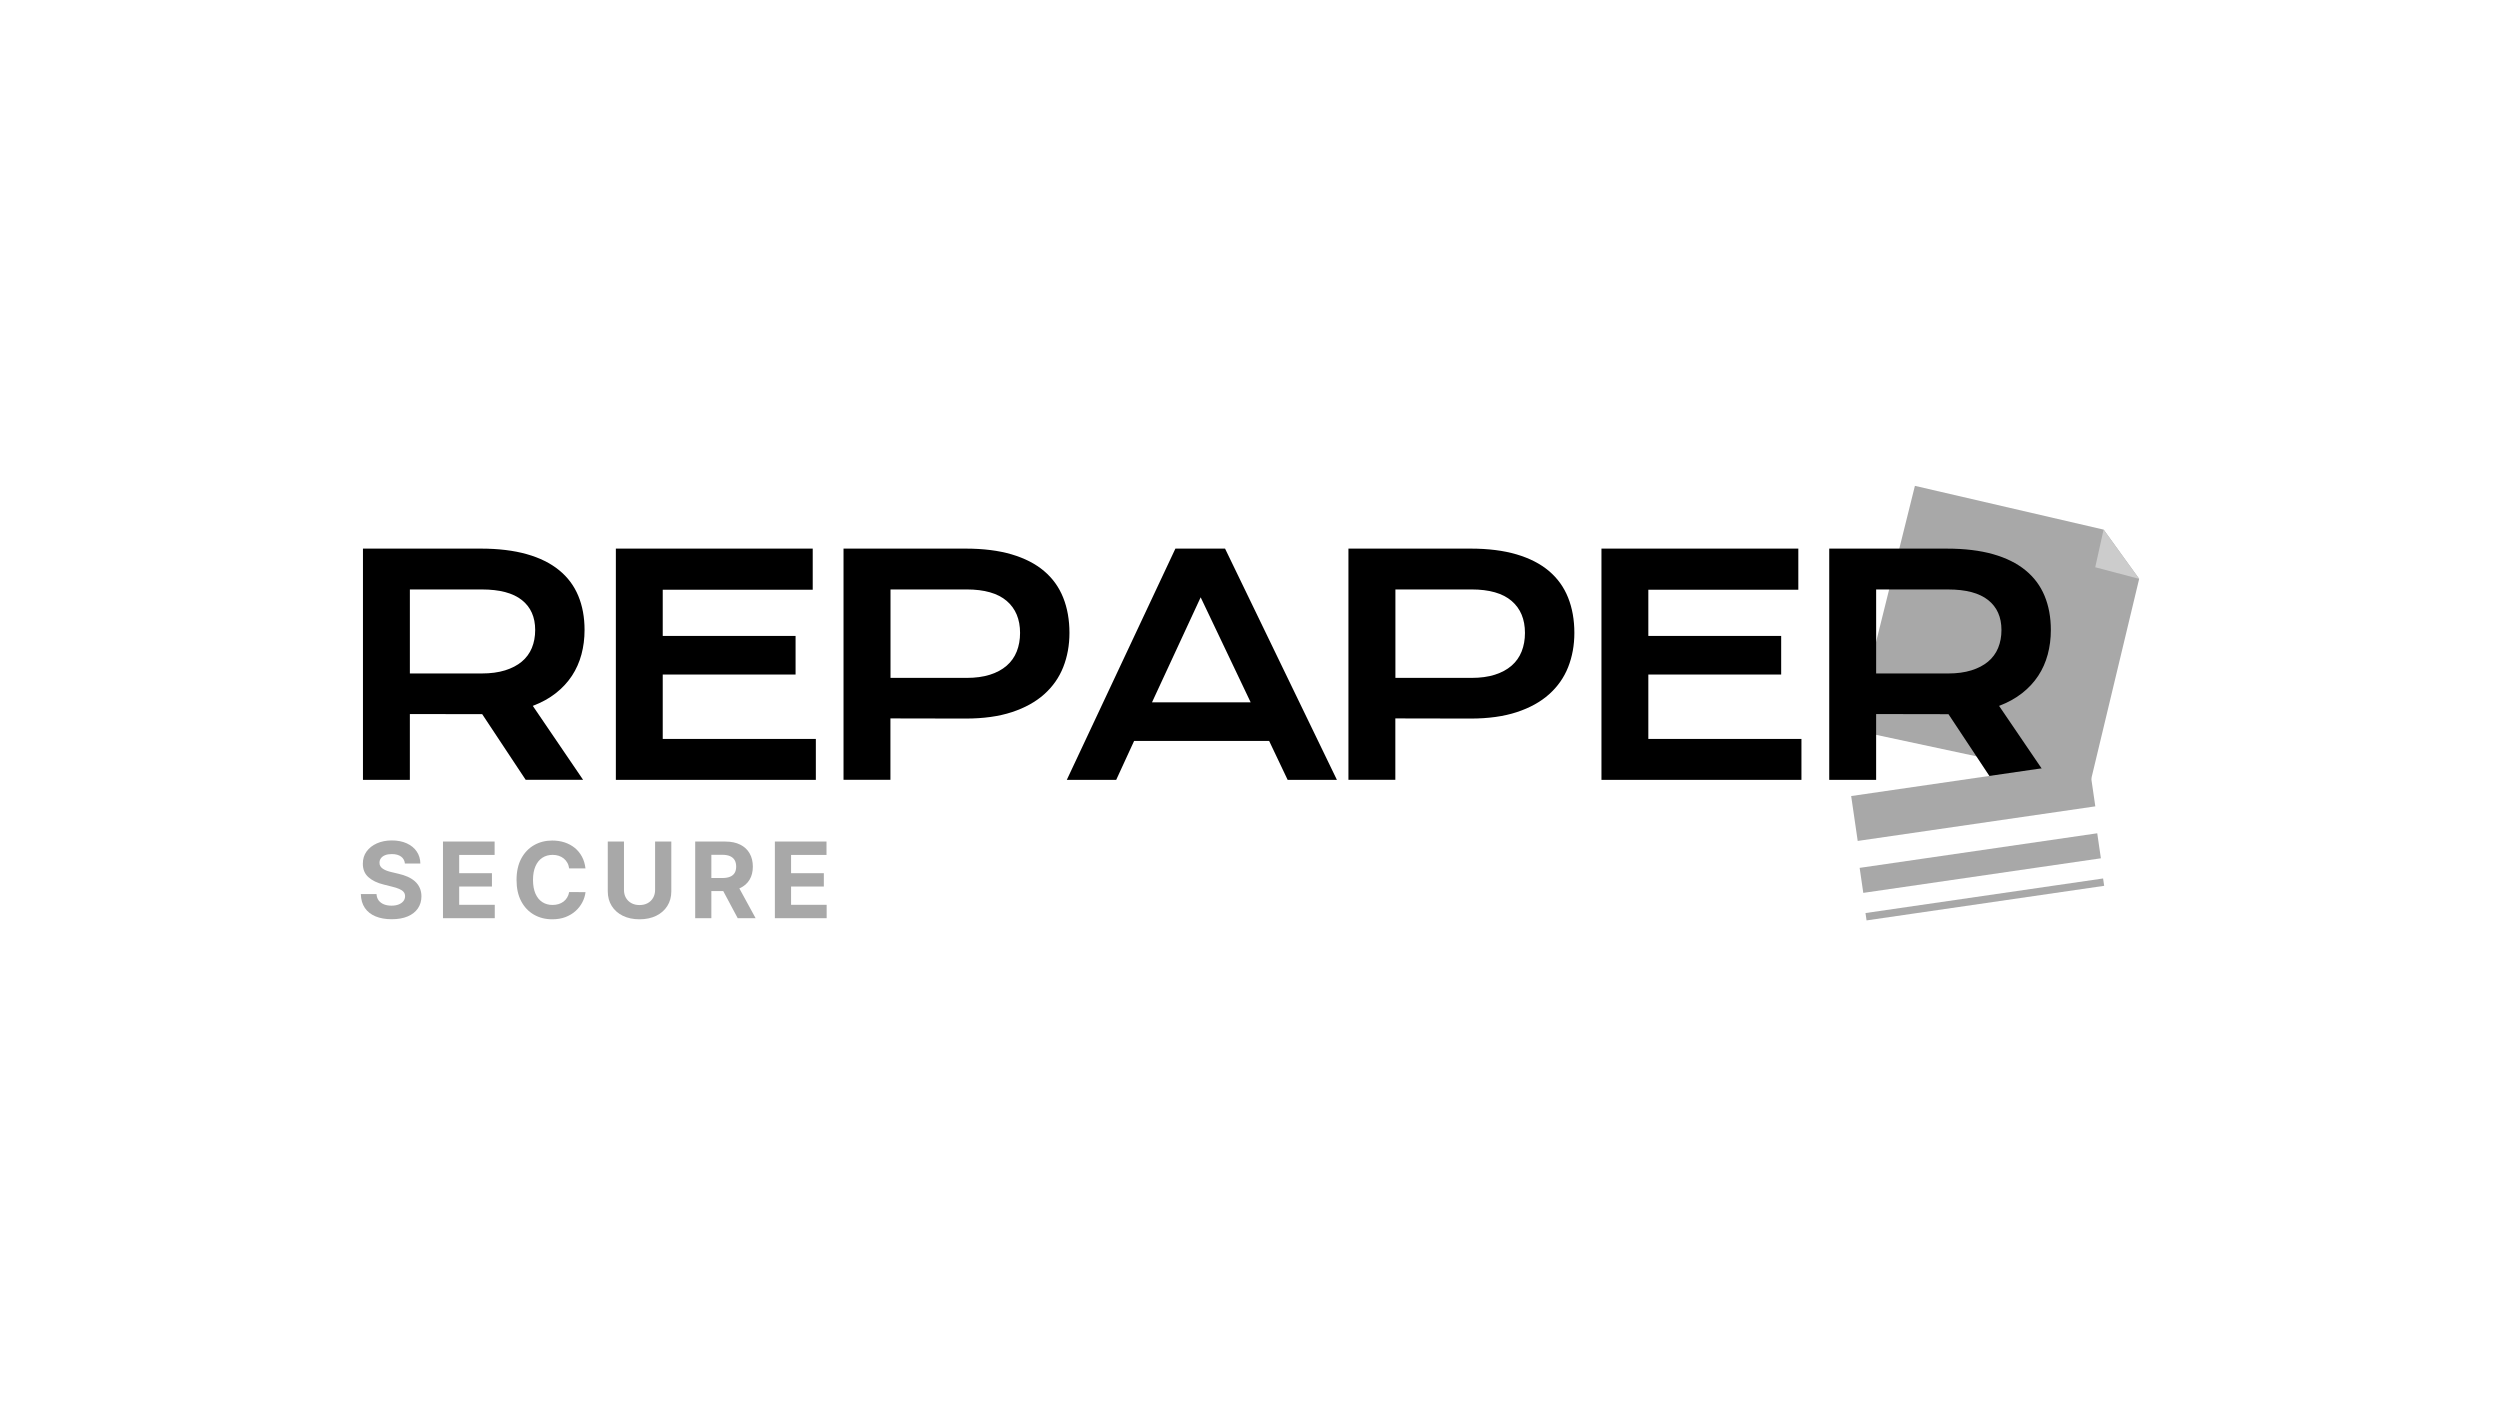 <?xml version="1.0" encoding="UTF-8"?>
<svg xmlns="http://www.w3.org/2000/svg" version="1.1" viewBox="0 0 1920 1080">
  <defs>
    <style>
      .cls-1 {
        fill: #ccc;
      }

      .cls-2 {
        fill: #a8a8a8;
      }
    </style>
  </defs>
  <!-- Generator: Adobe Illustrator 28.7.8, SVG Export Plug-In . SVG Version: 1.2.0 Build 200)  -->
  <g>
    <g id="Livello_1">
      <g>
        <path class="cls-2" d="M1470.65,373.13l-46.67,187.62,181.74,38.9,37.16-155.1-27.29-37.81-144.94-33.61Z"/>
        <path class="cls-1" d="M1642.85,444.55l-33.71-8.89,6.41-28.92"/>
        <path d="M278.76,421.33h90.32c13.63,0,25.46,1.43,35.46,4.26s18.3,6.95,24.87,12.33c6.6,5.38,11.49,11.93,14.7,19.66,3.21,7.73,4.83,16.47,4.83,26.24,0,6.6-.8,12.86-2.39,18.8-1.6,5.94-4.03,11.43-7.33,16.43-3.3,5-7.44,9.45-12.43,13.36s-10.86,7.14-17.6,9.7l38.63,56.8h-44.09l-33.4-50.43h-1.03l-54.53-.1v50.56h-36.02v-177.58l.02-.02ZM370,517.22c6.83,0,12.77-.8,17.9-2.39,5.1-1.6,9.39-3.82,12.83-6.7,3.44-2.88,6.03-6.39,7.73-10.5,1.7-4.12,2.56-8.74,2.56-13.8,0-9.91-3.4-17.58-10.23-23-6.83-5.42-17.08-8.13-30.79-8.13h-55.22v64.53h55.22Z"/>
        <path d="M472.95,421.34h151.22v31.59h-115.19v35.46h102.02v29.66h-102.02v49.43h117.59v31.47h-153.59v-177.58l-.02-.02Z"/>
        <path d="M647.86,421.33h93.62c13.63,0,25.46,1.47,35.46,4.43,10,2.96,18.3,7.2,24.87,12.77,6.6,5.57,11.49,12.37,14.7,20.4,3.22,8.02,4.83,17.08,4.83,27.16,0,9.47-1.6,18.21-4.77,26.24-3.17,8.02-8.04,14.98-14.6,20.84-6.56,5.86-14.83,10.46-24.83,13.74-10,3.3-21.8,4.94-35.46,4.94l-57.83-.11v47.16h-36.02v-177.58l.02.02ZM742.39,520.62c6.83,0,12.77-.82,17.9-2.44,5.1-1.62,9.39-3.93,12.83-6.93,3.45-2.98,6.03-6.62,7.73-10.9,1.7-4.29,2.56-9.03,2.56-14.26,0-10.52-3.43-18.74-10.27-24.6-6.85-5.86-17.1-8.8-30.73-8.8h-58.5v67.93h58.5-.02Z"/>
        <path d="M902.68,421.34h38.17l85.89,177.58h-37.83l-14.2-29.87h-103.72l-13.74,29.87h-37.94l83.39-177.58h-.02ZM960.51,539.39l-38.4-80.66-37.37,80.66h75.79-.02Z"/>
        <path d="M1035.63,421.33h93.62c13.63,0,25.46,1.47,35.46,4.43,10,2.96,18.3,7.2,24.87,12.77,6.6,5.57,11.49,12.37,14.7,20.4,3.21,8.02,4.83,17.08,4.83,27.16,0,9.47-1.6,18.21-4.77,26.24-3.17,8.02-8.05,14.98-14.6,20.84-6.55,5.86-14.83,10.46-24.83,13.74-10,3.3-21.8,4.94-35.46,4.94l-57.83-.11v47.16h-36.02v-177.58l.02.02ZM1130.15,520.62c6.83,0,12.77-.82,17.89-2.44,5.1-1.62,9.39-3.93,12.84-6.93,3.44-2.98,6.03-6.62,7.73-10.9,1.7-4.29,2.56-9.03,2.56-14.26,0-10.52-3.42-18.74-10.27-24.6-6.85-5.86-17.1-8.8-30.73-8.8h-58.5v67.93h58.5-.02Z"/>
        <path d="M1229.89,421.34h151.22v31.59h-115.19v35.46h102.02v29.66h-102.02v49.43h117.59v31.47h-153.59v-177.58l-.02-.02Z"/>
        <path d="M1404.87,421.34h90.32c13.63,0,25.46,1.43,35.46,4.26,10,2.84,18.29,6.95,24.87,12.33,6.6,5.38,11.49,11.93,14.7,19.66,3.21,7.73,4.83,16.47,4.83,26.24,0,6.6-.8,12.86-2.39,18.8-1.6,5.94-4.03,11.43-7.33,16.43-3.3,5-7.44,9.45-12.44,13.36s-10.86,7.14-17.6,9.7l38.63,56.8h-44.09l-33.4-50.43h-1.03l-54.53-.1v50.56h-36.02v-177.58l.02-.02ZM1496.1,517.23c6.83,0,12.77-.8,17.89-2.39,5.1-1.6,9.39-3.82,12.84-6.7,3.44-2.88,6.03-6.39,7.73-10.5,1.7-4.12,2.56-8.74,2.56-13.8,0-9.91-3.4-17.58-10.23-23-6.83-5.42-17.08-8.13-30.79-8.13h-55.22v64.53h55.22Z"/>
        <path class="cls-2" d="M310.99,663.26c-.23-2.31-1.22-4.12-2.96-5.4-1.74-1.28-4.12-1.93-7.1-1.93-2.04,0-3.74.27-5.15.84-1.41.57-2.46,1.34-3.21,2.35-.74.99-1.11,2.12-1.11,3.38-.04,1.05.19,1.97.67,2.75.48.78,1.16,1.47,2.02,2.02.86.57,1.85,1.05,2.98,1.47,1.13.42,2.33.76,3.61,1.05l5.29,1.26c2.56.57,4.92,1.34,7.08,2.29,2.14.97,4.01,2.14,5.57,3.53,1.55,1.39,2.79,3.05,3.65,4.94.86,1.89,1.32,4.07,1.34,6.53,0,3.59-.95,6.72-2.75,9.35-1.81,2.63-4.41,4.67-7.81,6.11s-7.5,2.16-12.29,2.16-8.89-.74-12.39-2.19c-3.51-1.45-6.26-3.61-8.21-6.47-1.95-2.86-2.98-6.41-3.09-10.65h12.04c.13,1.98.69,3.62,1.7,4.94,1.01,1.3,2.35,2.29,4.05,2.96s3.61.99,5.76.99,3.95-.31,5.5-.92c1.55-.61,2.77-1.47,3.63-2.56.86-1.09,1.3-2.35,1.3-3.76,0-1.32-.38-2.44-1.16-3.34-.78-.9-1.91-1.66-3.38-2.29-1.49-.63-3.3-1.22-5.44-1.72l-6.41-1.62c-4.96-1.2-8.89-3.09-11.76-5.67-2.88-2.56-4.31-6.03-4.28-10.38,0-3.57.92-6.68,2.86-9.35,1.93-2.67,4.58-4.75,7.94-6.24,3.38-1.49,7.21-2.25,11.49-2.25s8.19.76,11.45,2.25c3.26,1.49,5.82,3.57,7.62,6.24,1.83,2.67,2.75,5.76,2.81,9.26h-11.93l.06.06Z"/>
        <path class="cls-2" d="M340.21,705.18v-58.86h39.66v10.25h-27.22v14.03h25.16v10.25h-25.16v14.05h27.33v10.25h-39.76v.02Z"/>
        <path class="cls-2" d="M449.69,666.94h-12.58c-.23-1.64-.69-3.09-1.41-4.35-.71-1.28-1.62-2.35-2.73-3.26-1.11-.9-2.39-1.6-3.84-2.08-1.45-.48-3-.71-4.71-.71-3.05,0-5.69.76-7.96,2.25-2.27,1.51-4.01,3.7-5.25,6.55-1.24,2.86-1.87,6.34-1.87,10.42s.63,7.73,1.89,10.59,3,5,5.27,6.47c2.27,1.47,4.87,2.19,7.86,2.19,1.66,0,3.21-.23,4.64-.67,1.43-.44,2.69-1.09,3.8-1.93,1.11-.86,2.04-1.89,2.77-3.11.74-1.22,1.26-2.62,1.53-4.2l12.58.06c-.34,2.71-1.13,5.29-2.44,7.79-1.3,2.5-3.02,4.73-5.21,6.7-2.18,1.98-4.77,3.51-7.75,4.67-3,1.13-6.39,1.7-10.17,1.7-5.25,0-9.94-1.2-14.07-3.57-4.14-2.38-7.39-5.82-9.77-10.32-2.39-4.49-3.57-9.96-3.57-16.36s1.22-11.89,3.61-16.38c2.42-4.49,5.69-7.94,9.83-10.31,4.14-2.37,8.8-3.55,13.97-3.55,3.4,0,6.57.48,9.49,1.43,2.92.97,5.5,2.35,7.77,4.18,2.27,1.83,4.1,4.08,5.52,6.7,1.43,2.63,2.35,5.67,2.75,9.07l.02.04Z"/>
        <path class="cls-2" d="M503.14,646.32h12.43v38.23c0,4.28-1.03,8.04-3.07,11.26-2.04,3.22-4.89,5.72-8.55,7.52-3.65,1.78-7.92,2.69-12.79,2.69s-9.16-.91-12.81-2.69c-3.65-1.79-6.51-4.31-8.53-7.52-2.02-3.21-3.05-6.97-3.05-11.26v-38.23h12.44v37.16c0,2.25.48,4.24,1.47,5.99.99,1.74,2.37,3.11,4.18,4.12,1.81.99,3.91,1.49,6.3,1.49s4.52-.5,6.3-1.49c1.79-.99,3.17-2.37,4.16-4.12.99-1.74,1.49-3.74,1.49-5.99v-37.16h.02Z"/>
        <path class="cls-2" d="M533.91,705.18v-58.86h23.21c4.45,0,8.23.8,11.38,2.37,3.15,1.58,5.57,3.82,7.2,6.7,1.66,2.88,2.48,6.28,2.48,10.17s-.84,7.27-2.52,10.06c-1.68,2.81-4.12,4.96-7.31,6.45-3.19,1.49-7.04,2.25-11.57,2.25h-15.54v-10h13.53c2.37,0,4.35-.34,5.92-.99,1.58-.65,2.75-1.64,3.53-2.94.78-1.3,1.16-2.92,1.16-4.85s-.38-3.59-1.16-4.94c-.78-1.34-1.95-2.35-3.53-3.07-1.58-.69-3.57-1.05-5.97-1.05h-8.4v48.69h-12.43.02ZM565.69,678.39l14.62,26.78h-13.74l-14.3-26.78h13.42Z"/>
        <path class="cls-2" d="M595.1,705.18v-58.86h39.66v10.25h-27.22v14.03h25.17v10.25h-25.17v14.05h27.33v10.25h-39.76v.02Z"/>
        <path class="cls-2" d="M1604.18,584.8l-182.48,26.56,5.02,34.48,182.48-26.56-5.02-34.48Z"/>
        <path class="cls-2" d="M1610.69,639.96l-182.48,26.56,2.79,19.21,182.48-26.56-2.8-19.21Z"/>
        <path class="cls-2" d="M1615.18,674.66l-182.48,26.56.82,5.65,182.48-26.56-.82-5.65Z"/>
      </g>
    </g>
  </g>
</svg>